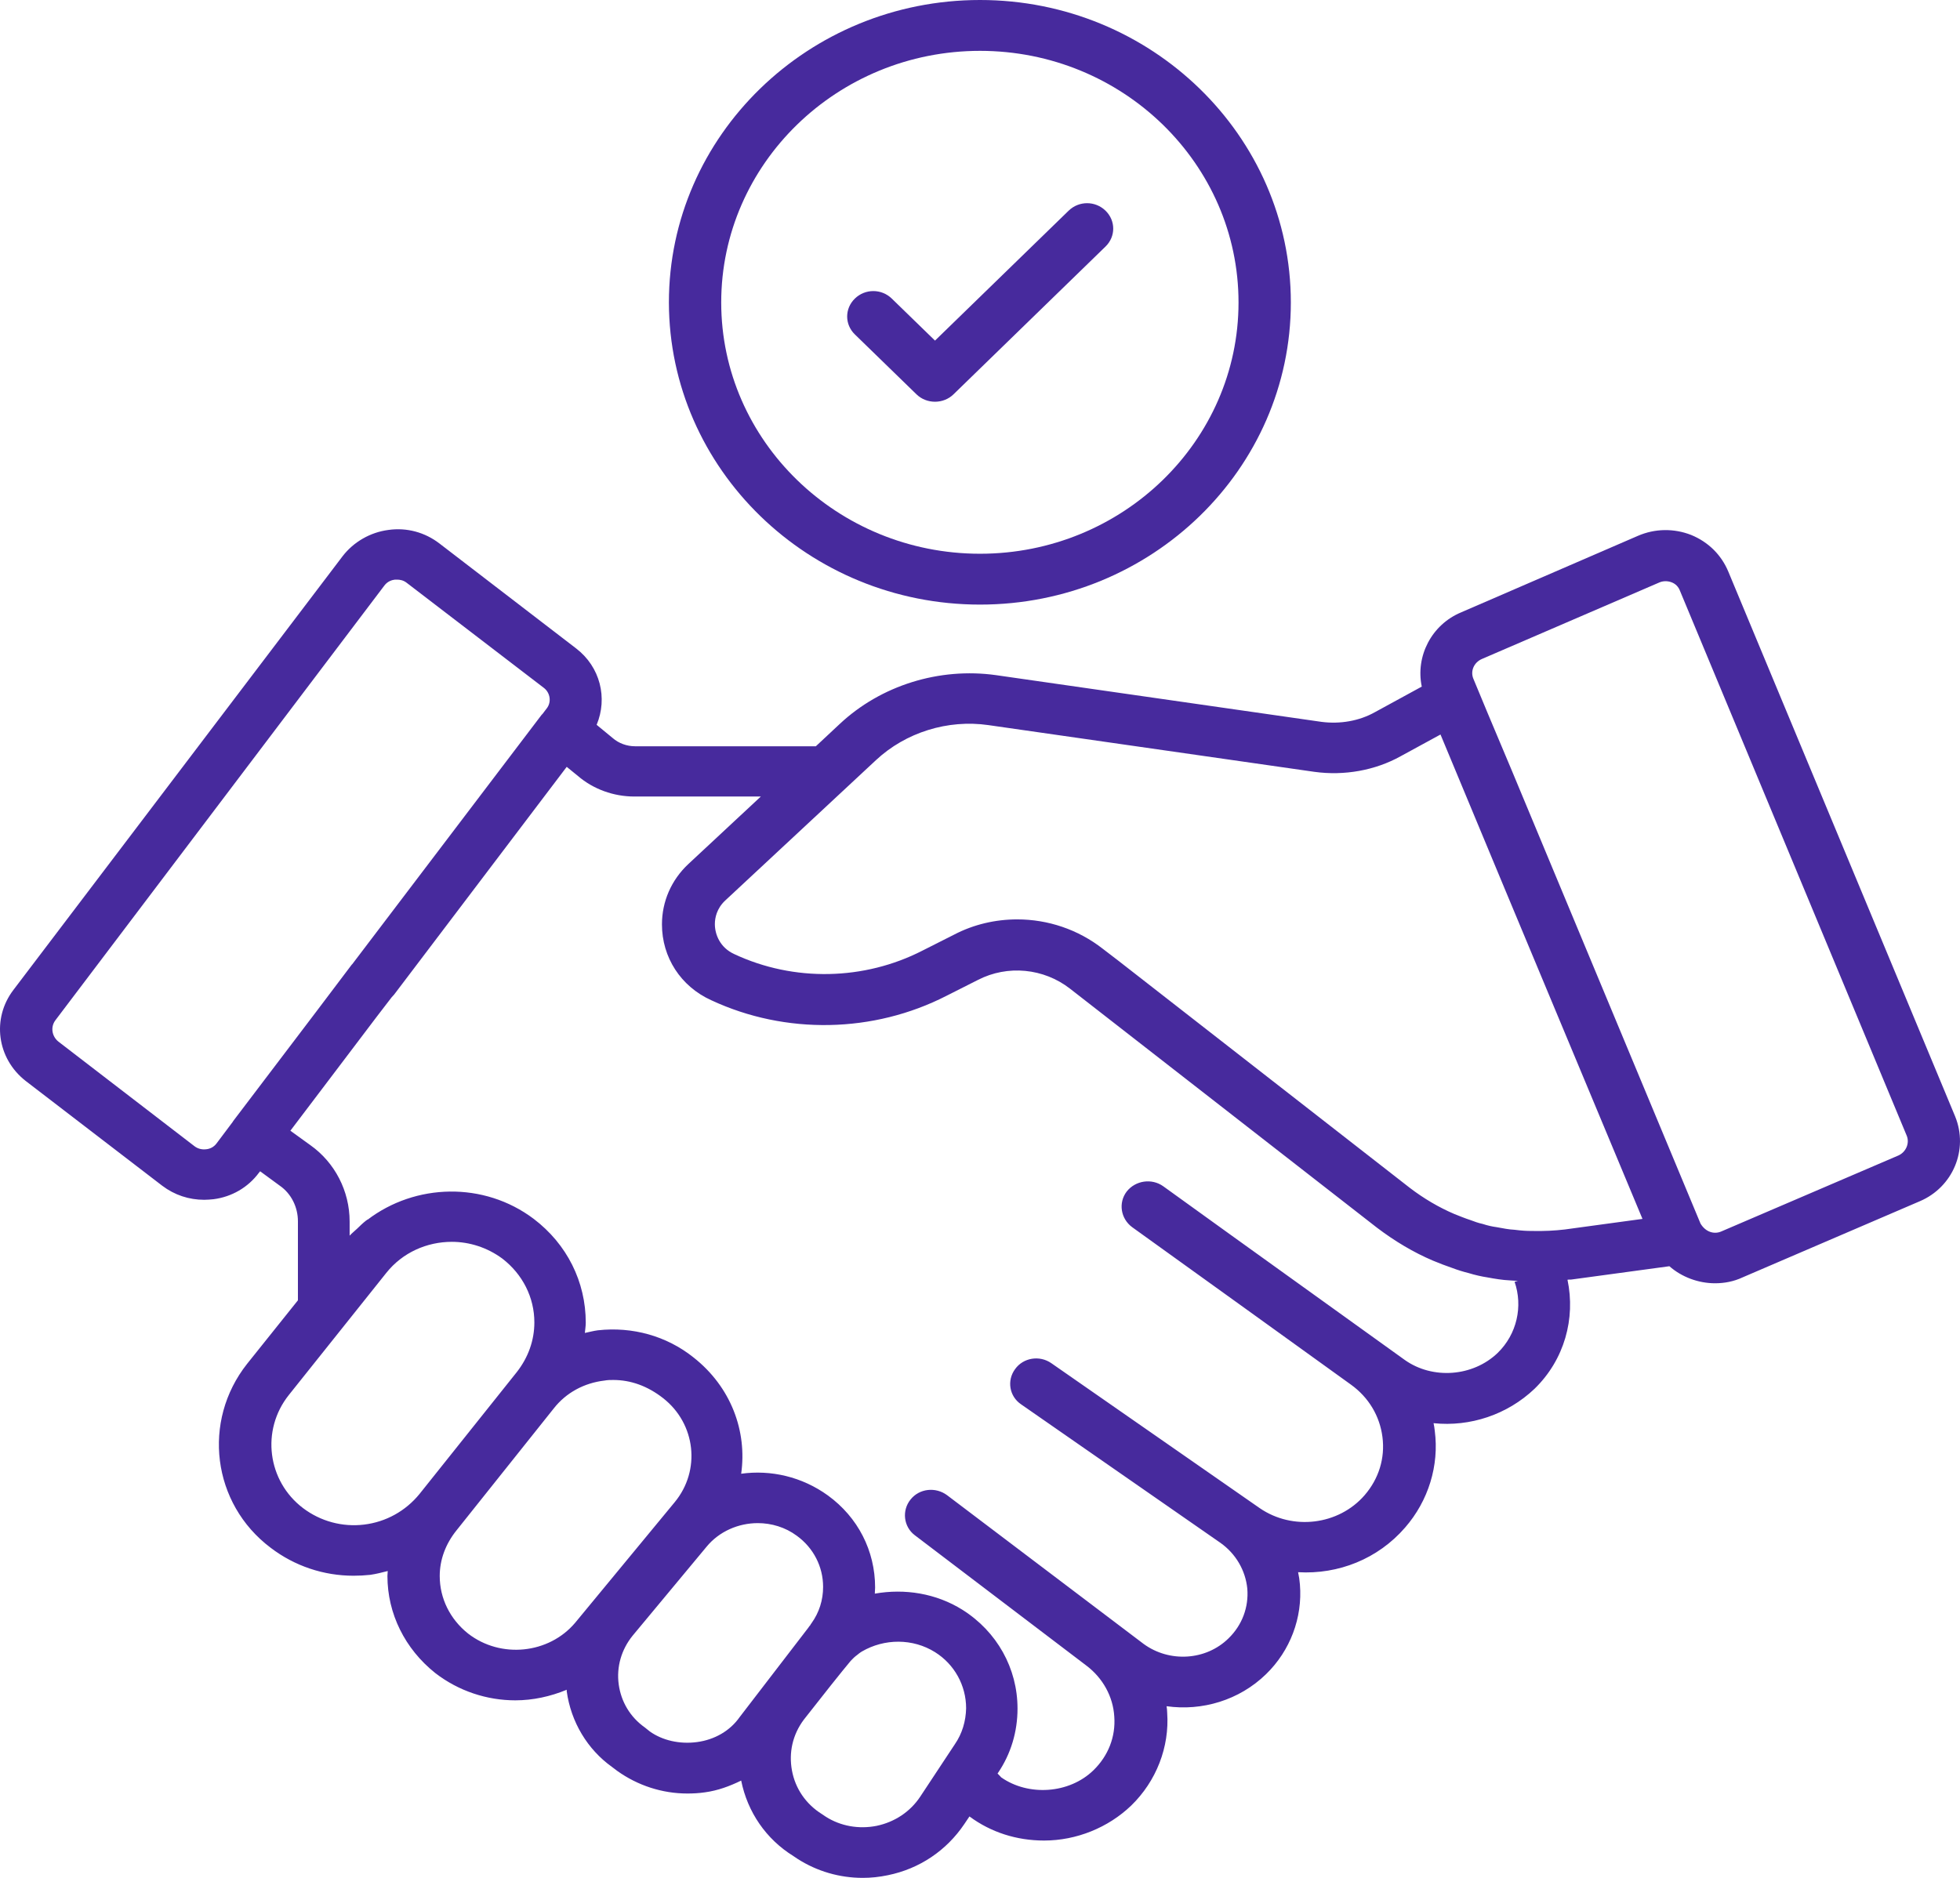 <svg width="120" height="115" viewBox="0 0 120 115" fill="none" xmlns="http://www.w3.org/2000/svg">
<path d="M119.7 68.363L105.817 35.01C105.391 33.984 104.595 33.192 103.54 32.76C102.485 32.346 101.319 32.364 100.282 32.814L89.472 37.494C87.639 38.25 86.658 40.194 87.047 42.047L84.177 43.614C83.215 44.154 82.049 44.352 80.919 44.208L60.983 41.346C57.503 40.859 53.93 41.975 51.413 44.334L49.95 45.701H38.88C38.381 45.701 37.881 45.521 37.511 45.197L36.529 44.388C37.214 42.749 36.752 40.842 35.271 39.708L26.904 33.282C26.015 32.598 24.904 32.292 23.775 32.454C22.665 32.598 21.646 33.192 20.98 34.056L0.821 60.623C-0.511 62.369 -0.197 64.817 1.58 66.203L9.929 72.611C10.688 73.187 11.576 73.475 12.502 73.475C12.687 73.475 12.891 73.457 13.076 73.439C14.187 73.295 15.186 72.719 15.852 71.819L15.927 71.729L17.13 72.611C17.833 73.097 18.24 73.925 18.24 74.789V79.631L15.13 83.519C12.354 87.029 12.983 92.087 16.574 94.787C18.037 95.903 19.814 96.497 21.646 96.497C21.98 96.497 22.331 96.479 22.665 96.443C23.035 96.389 23.387 96.299 23.738 96.209C23.738 96.317 23.72 96.406 23.72 96.514C23.72 98.819 24.793 100.978 26.645 102.454C28.088 103.57 29.828 104.128 31.55 104.128C32.624 104.128 33.697 103.894 34.697 103.48V103.57C34.956 105.46 35.974 107.134 37.455 108.196L37.788 108.448C39.047 109.348 40.547 109.834 42.083 109.834C42.435 109.834 42.786 109.816 43.157 109.762C43.953 109.654 44.675 109.384 45.378 109.042C45.767 110.968 46.896 112.624 48.58 113.668L48.821 113.83C50.024 114.604 51.413 115 52.819 115C53.338 115 53.837 114.946 54.356 114.838C56.3 114.442 57.947 113.326 59.039 111.706L59.354 111.238C60.668 112.21 62.242 112.714 63.926 112.714C65.907 112.714 67.85 111.922 69.257 110.572C70.794 109.078 71.608 106.99 71.46 104.884C71.46 104.758 71.442 104.614 71.423 104.488C73.589 104.794 75.866 104.128 77.513 102.526C78.994 101.086 79.753 99.07 79.587 97.037C79.568 96.784 79.531 96.532 79.476 96.281C81.938 96.425 84.362 95.471 86.028 93.545C87.454 91.907 88.12 89.747 87.843 87.623C87.824 87.461 87.806 87.317 87.769 87.155C90.008 87.389 92.285 86.633 93.951 85.049C95.784 83.267 96.469 80.747 95.969 78.371C96.062 78.353 96.154 78.371 96.247 78.353L102.207 77.543C102.966 78.209 103.984 78.587 105.003 78.587C105.576 78.587 106.15 78.479 106.687 78.227L117.535 73.565C119.571 72.701 120.533 70.397 119.7 68.363ZM12.632 70.379C12.354 70.415 12.095 70.343 11.891 70.181L3.58 63.791C3.172 63.467 3.08 62.891 3.394 62.477L23.535 35.856C23.738 35.586 24.016 35.514 24.183 35.496H24.312C24.479 35.496 24.701 35.532 24.904 35.694L33.29 42.12C33.697 42.425 33.771 43.002 33.475 43.38L33.216 43.721C33.197 43.739 33.179 43.758 33.16 43.776L21.572 59.039C21.554 59.057 21.554 59.057 21.535 59.075L19.333 61.991L14.279 68.651C14.261 68.669 14.261 68.687 14.261 68.687L13.261 70.019C13.076 70.271 12.817 70.361 12.632 70.379ZM22.294 93.365C20.962 93.527 19.629 93.167 18.555 92.357C16.371 90.701 15.963 87.587 17.685 85.427L23.646 77.957C24.645 76.697 26.145 76.049 27.663 76.049C28.736 76.049 29.828 76.391 30.754 77.075C31.994 78.029 32.716 79.451 32.716 80.981C32.716 82.079 32.346 83.123 31.643 84.023L25.682 91.493C24.83 92.537 23.627 93.203 22.294 93.365ZM28.662 100.042C27.552 99.16 26.922 97.882 26.922 96.514C26.922 95.525 27.274 94.553 27.959 93.707L33.901 86.255C34.66 85.283 35.771 84.689 37.011 84.545C37.196 84.509 37.381 84.509 37.548 84.509C38.603 84.509 39.639 84.869 40.602 85.625C42.601 87.191 42.916 90.053 41.305 91.997L35.215 99.376C33.605 101.284 30.662 101.59 28.662 100.042ZM42.675 106.684C41.602 106.828 40.547 106.576 39.788 106.036L39.473 105.784C38.584 105.154 38.029 104.218 37.881 103.156C37.733 102.076 38.047 101.014 38.732 100.168L43.249 94.733C44.027 93.779 45.211 93.275 46.396 93.275C47.229 93.275 48.081 93.527 48.784 94.049C49.802 94.787 50.394 95.939 50.394 97.18C50.394 97.99 50.154 98.746 49.691 99.394C49.654 99.43 49.636 99.484 49.598 99.538C49.58 99.556 49.58 99.575 49.561 99.575L49.487 99.683L45.285 105.154C44.693 106 43.749 106.54 42.675 106.684ZM58.465 106.81L56.337 110.032C55.726 110.95 54.782 111.58 53.671 111.814C52.579 112.03 51.468 111.832 50.561 111.256L50.32 111.094C49.339 110.482 48.691 109.528 48.488 108.43C48.284 107.332 48.525 106.234 49.21 105.316C50.32 103.894 51.579 102.31 52.079 101.716C52.172 101.626 52.264 101.518 52.357 101.446C52.375 101.446 52.375 101.428 52.375 101.428C52.394 101.41 52.431 101.392 52.449 101.374C52.542 101.302 52.616 101.23 52.764 101.14C54.152 100.33 55.892 100.33 57.244 101.176C58.428 101.914 59.15 103.21 59.15 104.614C59.132 105.406 58.91 106.162 58.465 106.81ZM91.693 82.853C90.175 84.311 87.713 84.491 86.01 83.285L75.366 75.635L71.22 72.647C70.516 72.143 69.516 72.287 68.98 72.971C68.461 73.655 68.609 74.627 69.313 75.149L76.569 80.369L82.715 84.797C83.789 85.571 84.474 86.705 84.64 88.001C84.807 89.297 84.418 90.557 83.548 91.565C81.956 93.401 79.142 93.743 77.125 92.357L64.37 83.483C63.648 82.979 62.649 83.141 62.149 83.843C61.631 84.545 61.797 85.517 62.519 86.003L74.718 94.481C75.662 95.147 76.255 96.173 76.366 97.288C76.458 98.422 76.051 99.52 75.218 100.33C73.83 101.698 71.59 101.824 70.016 100.672L57.984 91.565C57.281 91.043 56.281 91.151 55.744 91.835C55.207 92.501 55.318 93.491 56.003 94.013L66.518 102.004C67.517 102.76 68.147 103.894 68.221 105.118C68.313 106.36 67.85 107.53 66.944 108.412C65.463 109.852 62.964 110.014 61.297 108.844C61.297 108.844 61.205 108.736 61.075 108.61L61.112 108.556C61.89 107.404 62.297 106.054 62.297 104.632C62.297 102.166 61.038 99.916 58.928 98.585C57.318 97.576 55.392 97.27 53.56 97.594C53.56 97.469 53.578 97.343 53.578 97.216C53.578 94.967 52.523 92.915 50.691 91.583C49.099 90.431 47.192 89.999 45.378 90.251C45.748 87.659 44.767 84.941 42.453 83.123C40.806 81.809 38.714 81.233 36.604 81.467C36.326 81.503 36.067 81.575 35.808 81.629C35.826 81.413 35.863 81.215 35.863 80.999C35.863 78.497 34.715 76.193 32.679 74.645C29.625 72.341 25.423 72.467 22.498 74.699C22.498 74.681 22.498 74.681 22.517 74.663C22.48 74.699 22.442 74.735 22.405 74.753C22.22 74.897 22.035 75.077 21.869 75.239C21.721 75.383 21.554 75.509 21.406 75.671V74.807C21.406 72.935 20.499 71.189 18.999 70.127L17.778 69.245L20.11 66.167L23.053 62.279L23.979 61.073C24.034 61.019 24.072 60.965 24.127 60.911L34.697 46.961L35.382 47.519C36.326 48.329 37.566 48.779 38.843 48.779H46.581L42.138 52.919C41.102 53.891 40.528 55.205 40.528 56.609C40.528 58.625 41.676 60.407 43.545 61.253C48.099 63.377 53.486 63.269 57.947 60.983L59.872 60.011C61.686 59.075 63.908 59.291 65.518 60.551L84.307 75.185C85.399 76.013 86.547 76.697 87.732 77.201C88.12 77.363 88.546 77.525 88.916 77.651C89.249 77.777 89.601 77.885 89.897 77.957C90.305 78.083 90.712 78.173 91.064 78.227C91.545 78.317 92.008 78.389 92.396 78.407C92.582 78.425 92.748 78.425 92.933 78.443C92.859 78.461 92.804 78.479 92.73 78.497C93.248 79.991 92.878 81.701 91.693 82.853ZM95.802 75.293C95.192 75.365 94.525 75.401 93.766 75.383C93.451 75.383 93.155 75.365 92.73 75.311C92.359 75.293 92.026 75.221 91.619 75.149C91.36 75.113 91.101 75.059 90.767 74.951C90.508 74.897 90.268 74.807 90.027 74.717C89.694 74.609 89.342 74.465 89.027 74.339C88.102 73.943 87.176 73.403 86.306 72.737L68.48 58.841L67.517 58.103C65.999 56.915 64.148 56.303 62.279 56.303C60.946 56.303 59.613 56.609 58.41 57.239L56.485 58.211C52.912 60.047 48.599 60.137 44.952 58.427C44.082 58.031 43.767 57.221 43.767 56.591C43.767 56.213 43.879 55.637 44.397 55.151L53.634 46.547C55.448 44.855 58.021 44.045 60.52 44.406L80.475 47.267C82.308 47.519 84.196 47.177 85.751 46.313L88.194 44.981L92.119 54.413L100.56 74.645L95.802 75.293ZM116.239 70.757L105.373 75.419C104.947 75.599 104.429 75.455 104.114 74.933L92.563 47.195L91.064 43.632L90.212 41.58C90.008 41.111 90.231 40.572 90.73 40.355L101.578 35.676C101.819 35.568 102.096 35.568 102.337 35.658C102.578 35.748 102.763 35.928 102.855 36.18L116.739 69.551C116.924 70.001 116.702 70.541 116.239 70.757Z" fill="#472A9D"/>
<path d="M60.001 37.025C70.497 37.025 79.031 28.727 79.031 18.522C79.031 8.316 70.497 0 60.001 0C49.505 0 40.953 8.298 40.953 18.522C40.972 28.727 49.505 37.025 60.001 37.025ZM60.001 3.114C68.739 3.114 75.828 10.026 75.828 18.522C75.828 27.017 68.72 33.911 60.001 33.911C51.264 33.911 44.156 27 44.156 18.522C44.156 10.026 51.264 3.114 60.001 3.114Z" fill="#472A9D"/>
<path d="M56.115 24.152C56.412 24.44 56.819 24.602 57.245 24.602C57.67 24.602 58.078 24.44 58.374 24.152L67.685 15.098C68.314 14.486 68.314 13.514 67.685 12.902C67.056 12.29 66.056 12.29 65.427 12.902L57.245 20.858L54.598 18.284C53.968 17.672 52.969 17.672 52.339 18.284C51.71 18.896 51.71 19.868 52.339 20.48L56.115 24.152Z" fill="#472A9D"/>
</svg>
